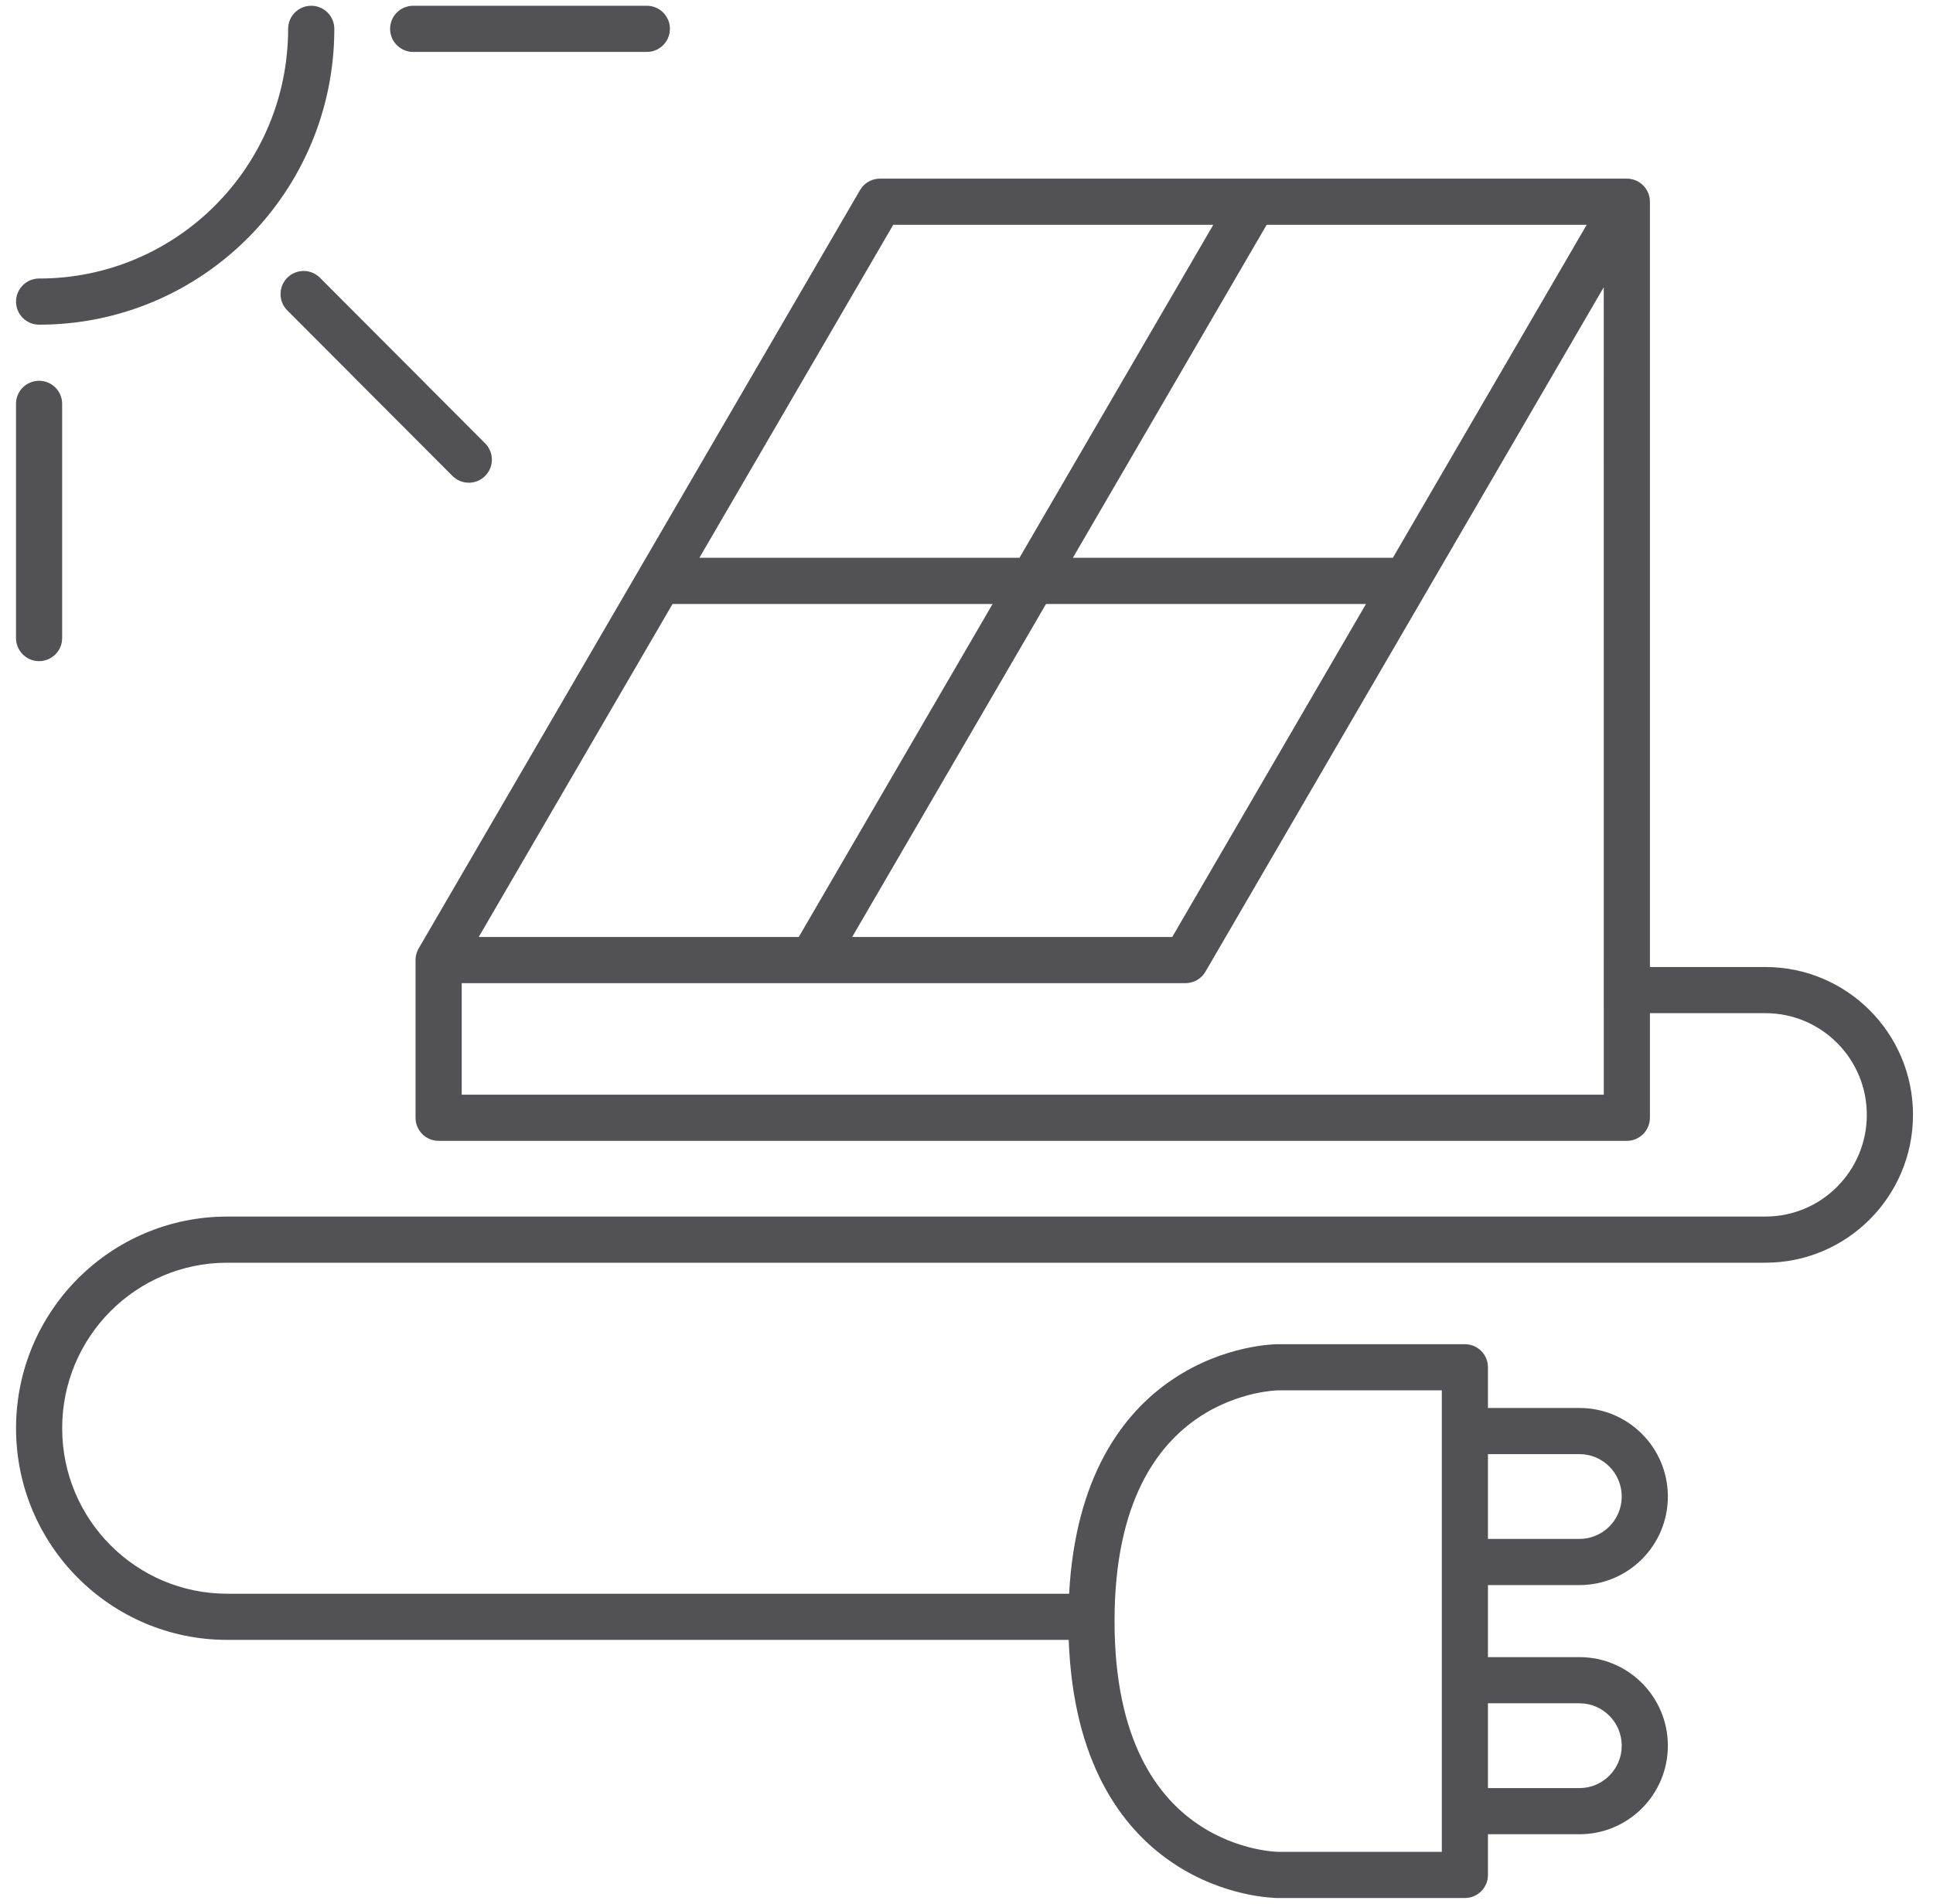 <?xml version="1.0" encoding="UTF-8"?>
<svg xmlns="http://www.w3.org/2000/svg" width="67" height="66" viewBox="0 0 67 66" fill="none">
  <path d="M56.211 60.52C56.211 59.706 55.552 59.05 54.746 59.05H51.574V61.99H54.746C55.552 61.99 56.211 61.334 56.211 60.52ZM44.301 48.201C44.295 48.201 44.282 48.201 44.265 48.202C44.23 48.204 44.174 48.208 44.101 48.215C43.953 48.229 43.733 48.258 43.467 48.318C42.932 48.44 42.222 48.681 41.516 49.162C40.147 50.093 38.631 52.028 38.631 56.201C38.631 60.374 40.147 62.309 41.516 63.239C42.222 63.72 42.932 63.962 43.467 64.083C43.733 64.143 43.953 64.173 44.101 64.188C44.174 64.195 44.23 64.198 44.265 64.199C44.282 64.2 44.295 64.201 44.301 64.201H49.975V48.201H44.301ZM41.782 33.687C41.639 33.933 41.376 34.084 41.091 34.084H16.004V37.951H55.589L55.588 9.957L41.782 33.687ZM29.537 32.484H40.631L47.347 20.939H36.256L29.537 32.484ZM16.593 32.484H27.686L34.404 20.939H23.311L16.593 32.484ZM0.555 22.121V14.001C0.555 13.559 0.913 13.201 1.354 13.201C1.796 13.201 2.154 13.559 2.154 14.001V22.121C2.154 22.563 1.796 22.921 1.354 22.921C0.913 22.921 0.555 22.563 0.555 22.121ZM37.187 19.338H48.278L54.997 7.793H43.904L37.187 19.338ZM24.242 19.338H35.336L42.054 7.793H30.961L24.242 19.338ZM9.959 9.628C10.272 9.316 10.778 9.316 11.09 9.629L16.815 15.37C17.127 15.683 17.127 16.189 16.814 16.501C16.502 16.813 15.995 16.813 15.683 16.5L9.957 10.759C9.645 10.446 9.646 9.94 9.959 9.628ZM9.987 1C9.987 0.558 10.345 0.2 10.787 0.2C11.229 0.2 11.588 0.558 11.588 1C11.588 6.661 7.009 11.256 1.355 11.256C0.914 11.256 0.556 10.898 0.556 10.456C0.556 10.014 0.914 9.656 1.355 9.656C6.122 9.656 9.987 5.781 9.987 1ZM22.42 0.2C22.862 0.2 23.22 0.558 23.22 1C23.22 1.442 22.862 1.8 22.42 1.8H14.321C13.88 1.8 13.521 1.442 13.521 1C13.521 0.558 13.88 0.2 14.321 0.2H22.42ZM56.211 51.882C56.211 51.068 55.552 50.412 54.746 50.412H51.574V53.352H54.746C55.552 53.352 56.211 52.696 56.211 51.882ZM57.188 33.525H61.192C64.019 33.525 66.307 35.823 66.307 38.65C66.306 41.478 64.018 43.776 61.192 43.776H7.877C4.719 43.776 2.155 46.343 2.155 49.515C2.155 52.685 4.72 55.252 7.877 55.252H37.057C37.275 51.232 38.881 49.02 40.616 47.84C41.527 47.221 42.434 46.912 43.113 46.758C43.454 46.681 43.74 46.642 43.946 46.622C44.049 46.612 44.132 46.606 44.192 46.603C44.222 46.602 44.247 46.602 44.266 46.602C44.275 46.601 44.282 46.602 44.288 46.602C44.291 46.602 44.294 46.601 44.296 46.601H44.301C44.301 46.601 44.302 46.614 44.302 47.005L44.301 46.601H50.774C51.216 46.601 51.574 46.959 51.574 47.401V48.812H54.746C56.44 48.812 57.81 50.188 57.81 51.882C57.81 53.576 56.44 54.952 54.746 54.952H51.574V57.45H54.746C56.44 57.45 57.81 58.826 57.81 60.52C57.81 62.214 56.44 63.59 54.746 63.59H51.574V65.001C51.574 65.443 51.216 65.801 50.774 65.801H44.302V65.001C44.302 65.745 44.302 65.797 44.302 65.801H44.266C44.247 65.8 44.222 65.799 44.192 65.798C44.132 65.795 44.049 65.79 43.946 65.78C43.74 65.76 43.454 65.721 43.113 65.644C42.434 65.49 41.527 65.182 40.616 64.562C38.839 63.354 37.196 61.061 37.043 56.852H7.877C3.832 56.852 0.556 53.565 0.556 49.515C0.556 45.464 3.831 42.176 7.877 42.176H61.192C63.13 42.176 64.706 40.599 64.706 38.65C64.706 36.702 63.132 35.125 61.192 35.125H57.188V38.751C57.188 38.963 57.104 39.166 56.954 39.316C56.804 39.466 56.601 39.551 56.389 39.551H15.203C14.761 39.551 14.403 39.193 14.403 38.751V33.297C14.402 33.215 14.413 33.132 14.438 33.053C14.44 33.043 14.443 33.034 14.446 33.024C14.463 32.975 14.484 32.928 14.511 32.882L29.809 6.591L29.868 6.503C30.018 6.309 30.252 6.193 30.501 6.193H56.388C56.829 6.193 57.188 6.551 57.188 6.993L57.188 33.525Z" fill="#525256"></path>
</svg>
